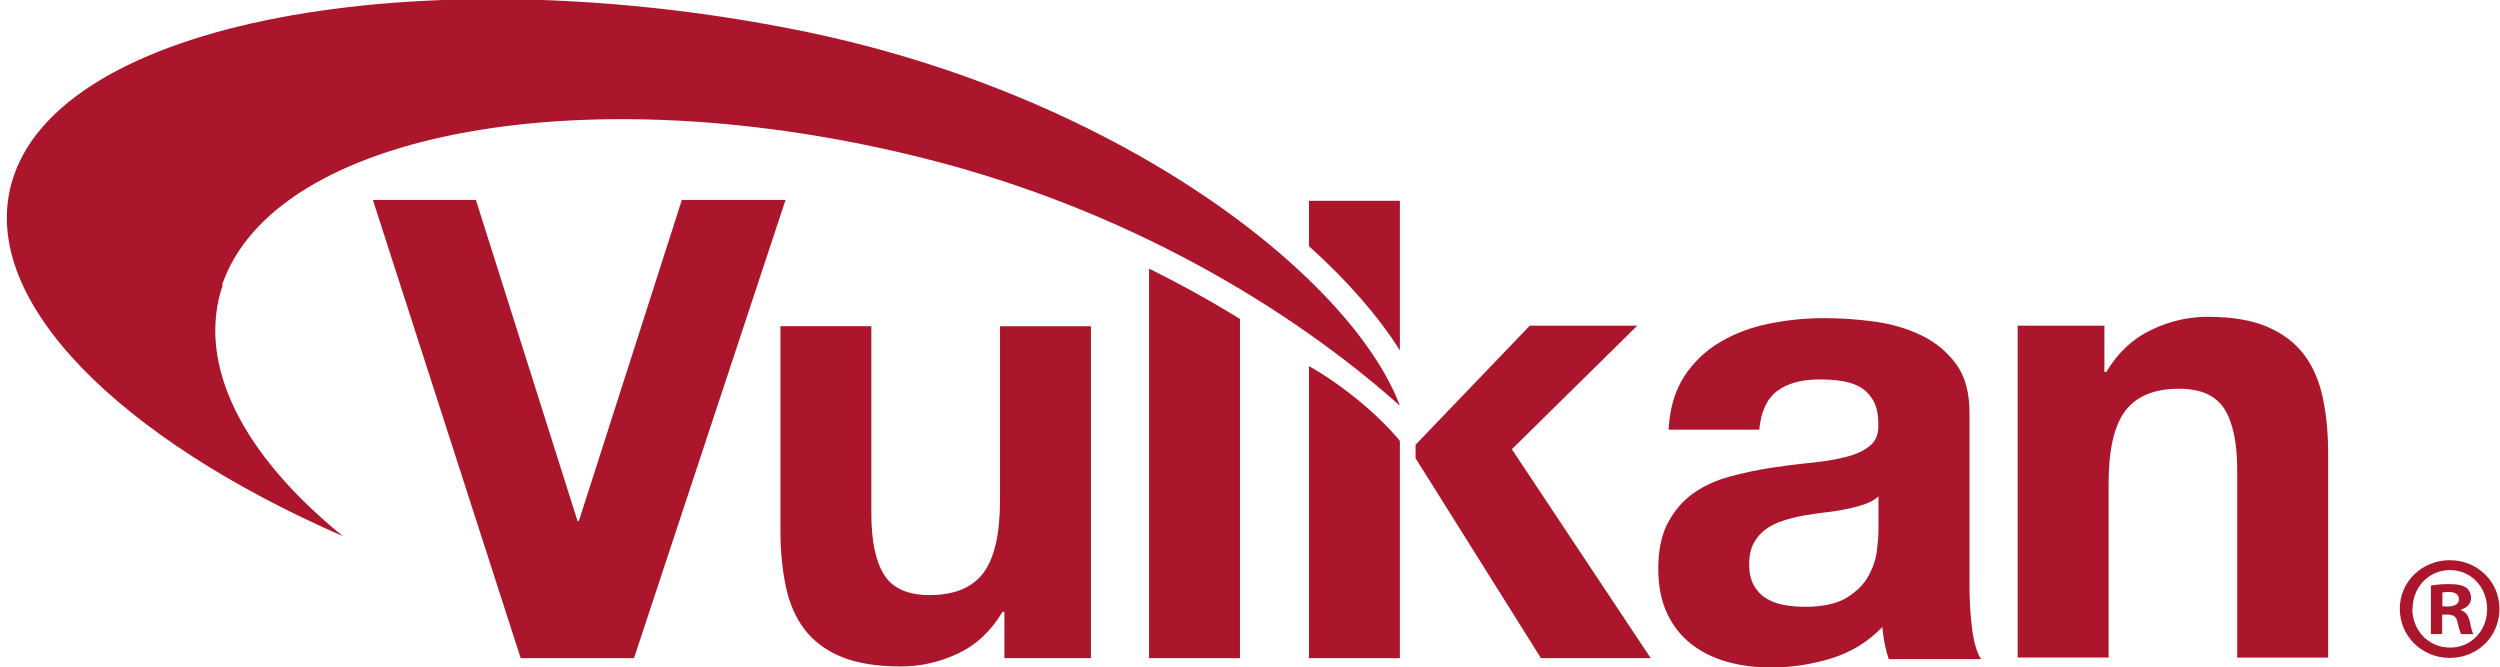 <?xml version="1.0" encoding="UTF-8"?>
<svg id="vlpa" version="1.1" viewBox="0 0 1113 297" xml:space="preserve" xmlns="http://www.w3.org/2000/svg" xmlns:cc="http://creativecommons.org/ns#" xmlns:dc="http://purl.org/dc/elements/1.1/" xmlns:rdf="http://www.w3.org/1999/02/22-rdf-syntax-ns#"><title>Vulkan API logo</title><desc>A low-overhead graphics API from Khronos Group</desc>
<g transform="matrix(.997 0 0 1 -98.6 -92)">
	<path d="m724 385h-40.6v-130c13 7.22 30.1 20.5 40.6 33.3z" fill="#ac162c"/>
	<g fill="#ac162c">
		<path d="m382 385h-50.6l-66-204h46l45.4 143h0.57l46-143h46.3z"/>
		<path d="m586 385h-38.6v-20.6h-0.85c-5.15 8.58-11.8 14.8-20 18.6-8.19 3.81-16.6 5.71-25.2 5.71-10.9 0-19.8-1.43-26.7-4.28-6.95-2.85-12.4-6.91-16.4-12.1-4.01-5.24-6.82-11.6-8.44-19.2-1.61-7.52-2.42-15.9-2.42-25v-90.9h40.6v83.4c0 12.2 1.91 21.3 5.72 27.3 3.81 6.01 10.6 9 20.3 9 11 0 19-3.28 24-9.86 4.96-6.58 7.43-17.4 7.43-32.4v-77.4h40.6v148z"/>
	</g><g fill="#ac162c">
	<polygon points="836 385 787 385 731 296 731 290 782 237 830 237 774 292"/>
	<path d="m844 283c0.57-9.52 2.96-17.4 7.15-23.7s9.52-11.3 16-15.1 13.8-6.53 21.9-8.14c8.09-1.62 16.2-2.43 24.4-2.43 7.43 0 15 0.52 22.6 1.57 7.63 1.05 14.6 3.1 20.9 6.15 6.28 3.05 11.4 7.29 15.4 12.7 4 5.43 6 12.6 6 21.6v76.9c0 6.67 0.38 13.1 1.14 19.2 0.76 6.1 2.1 10.7 4.01 13.7h-41.2c-0.76-2.28-1.38-4.62-1.86-7-0.47-2.38-0.81-4.8-1-7.29-6.48 6.68-14.1 11.3-22.9 14-8.76 2.66-17.7 4-26.9 4-7.05 0-13.6-0.86-19.7-2.57-6.1-1.71-11.4-4.38-16-8-4.58-3.62-8.16-8.19-10.7-13.7-2.57-5.52-3.86-12.1-3.86-19.7 0-8.38 1.48-15.3 4.43-20.7 2.96-5.43 6.76-9.76 11.4-13 4.67-3.24 10-5.67 16-7.29s12-2.91 18.1-3.86c6.1-0.94 12.1-1.71 18-2.28s11.1-1.43 15.7-2.57c4.58-1.15 8.19-2.81 10.9-5.01 2.67-2.19 3.91-5.38 3.72-9.57 0-4.38-0.72-7.86-2.15-10.4s-3.33-4.57-5.71-6-5.14-2.38-8.29-2.86-6.52-0.72-10.1-0.72c-8 0-14.3 1.71-18.9 5.15-4.57 3.43-7.24 9.14-8 17.2h-40.6zm93.7 30c-1.72 1.53-3.86 2.71-6.43 3.57-2.57 0.87-5.33 1.58-8.29 2.15-2.95 0.57-6.05 1.05-9.28 1.43-3.24 0.38-6.48 0.85-9.72 1.43-3.05 0.57-6.05 1.34-9 2.28-2.95 0.96-5.53 2.24-7.72 3.86s-3.95 3.67-5.29 6.14c-1.33 2.48-2 5.62-2 9.43 0 3.62 0.67 6.67 2 9.14 1.34 2.48 3.15 4.43 5.43 5.86 2.29 1.43 4.95 2.43 8 3s6.19 0.85 9.43 0.85c8 0 14.2-1.33 18.6-3.99 4.38-2.67 7.63-5.86 9.71-9.58 2.09-3.71 3.39-7.47 3.85-11.3 0.48-3.81 0.71-6.86 0.72-9.14v-15.2z"/>
	<path d="m1e3 237h38.6v20.6h0.85c5.14-8.57 11.8-14.8 20-18.7 8.19-3.91 16.6-5.86 25.1-5.86 10.9 0 19.8 1.48 26.7 4.43 6.95 2.96 12.4 7.05 16.4 12.3 4 5.24 6.81 11.6 8.43 19.1 1.62 7.53 2.43 15.9 2.43 25v90.9h-40.6v-83.4c0-12.2-1.91-21.3-5.71-27.3-3.82-6-10.6-9-20.3-9-11 0-19 3.29-24 9.86-4.96 6.56-7.43 17.4-7.43 32.4v77.4h-40.6v-148z"/>
	</g>
		<path d="m612 212v173h40.6v-151c-13-7.98-26.6-15.5-40.6-22.4z" fill="#ac162c"/>
	
	<path d="m198 219c23.5-68.9 164-94.2 314-56.4 90 22.6 163 66.5 212 110-21.8-57.6-127-140-273-168-164-31.8-327-3.85-347 69.1-14.5 52.7 49.2 114 148 157-44.2-35.8-65.8-76.1-53.6-112z" fill="#ac162c"/>
	
		<path d="m724 248v-66.6h-40.6v20.2c17.3 15.5 31 31.2 40.6 46.4z" fill="#ac162c"/>
	


	<path d="m1215 363c0 12.3-9.63 21.9-22.2 21.9-12.4 0-22.3-9.63-22.3-21.9 0-12 9.89-21.6 22.3-21.6 12.5 0 22.2 9.63 22.2 21.6zm-38.9 0c0 9.63 7.12 17.3 16.9 17.3 9.49 0 16.5-7.65 16.5-17.1 0-9.63-6.99-17.4-16.6-17.4-9.62 0.01-16.7 7.79-16.7 17.3zm13.3 11.3h-5.01v-21.6c1.98-0.4 4.75-0.66 8.31-0.66 4.09 0 5.93 0.66 7.52 1.58 1.19 0.92 2.11 2.64 2.11 4.75 0 2.37-1.85 4.22-4.48 5.01v0.26c2.11 0.79 3.3 2.37 3.96 5.27 0.66 3.3 1.05 4.62 1.58 5.41h-5.41c-0.66-0.79-1.05-2.77-1.71-5.27-0.4-2.37-1.71-3.43-4.48-3.43h-2.37v8.71zm0.14-12.3h2.37c2.77 0 5.01-0.92 5.01-3.17 0-1.98-1.45-3.3-4.62-3.3-1.32 0-2.24 0.13-2.77 0.26v6.21z" fill="#ac162c"/>
</g>
</svg>
